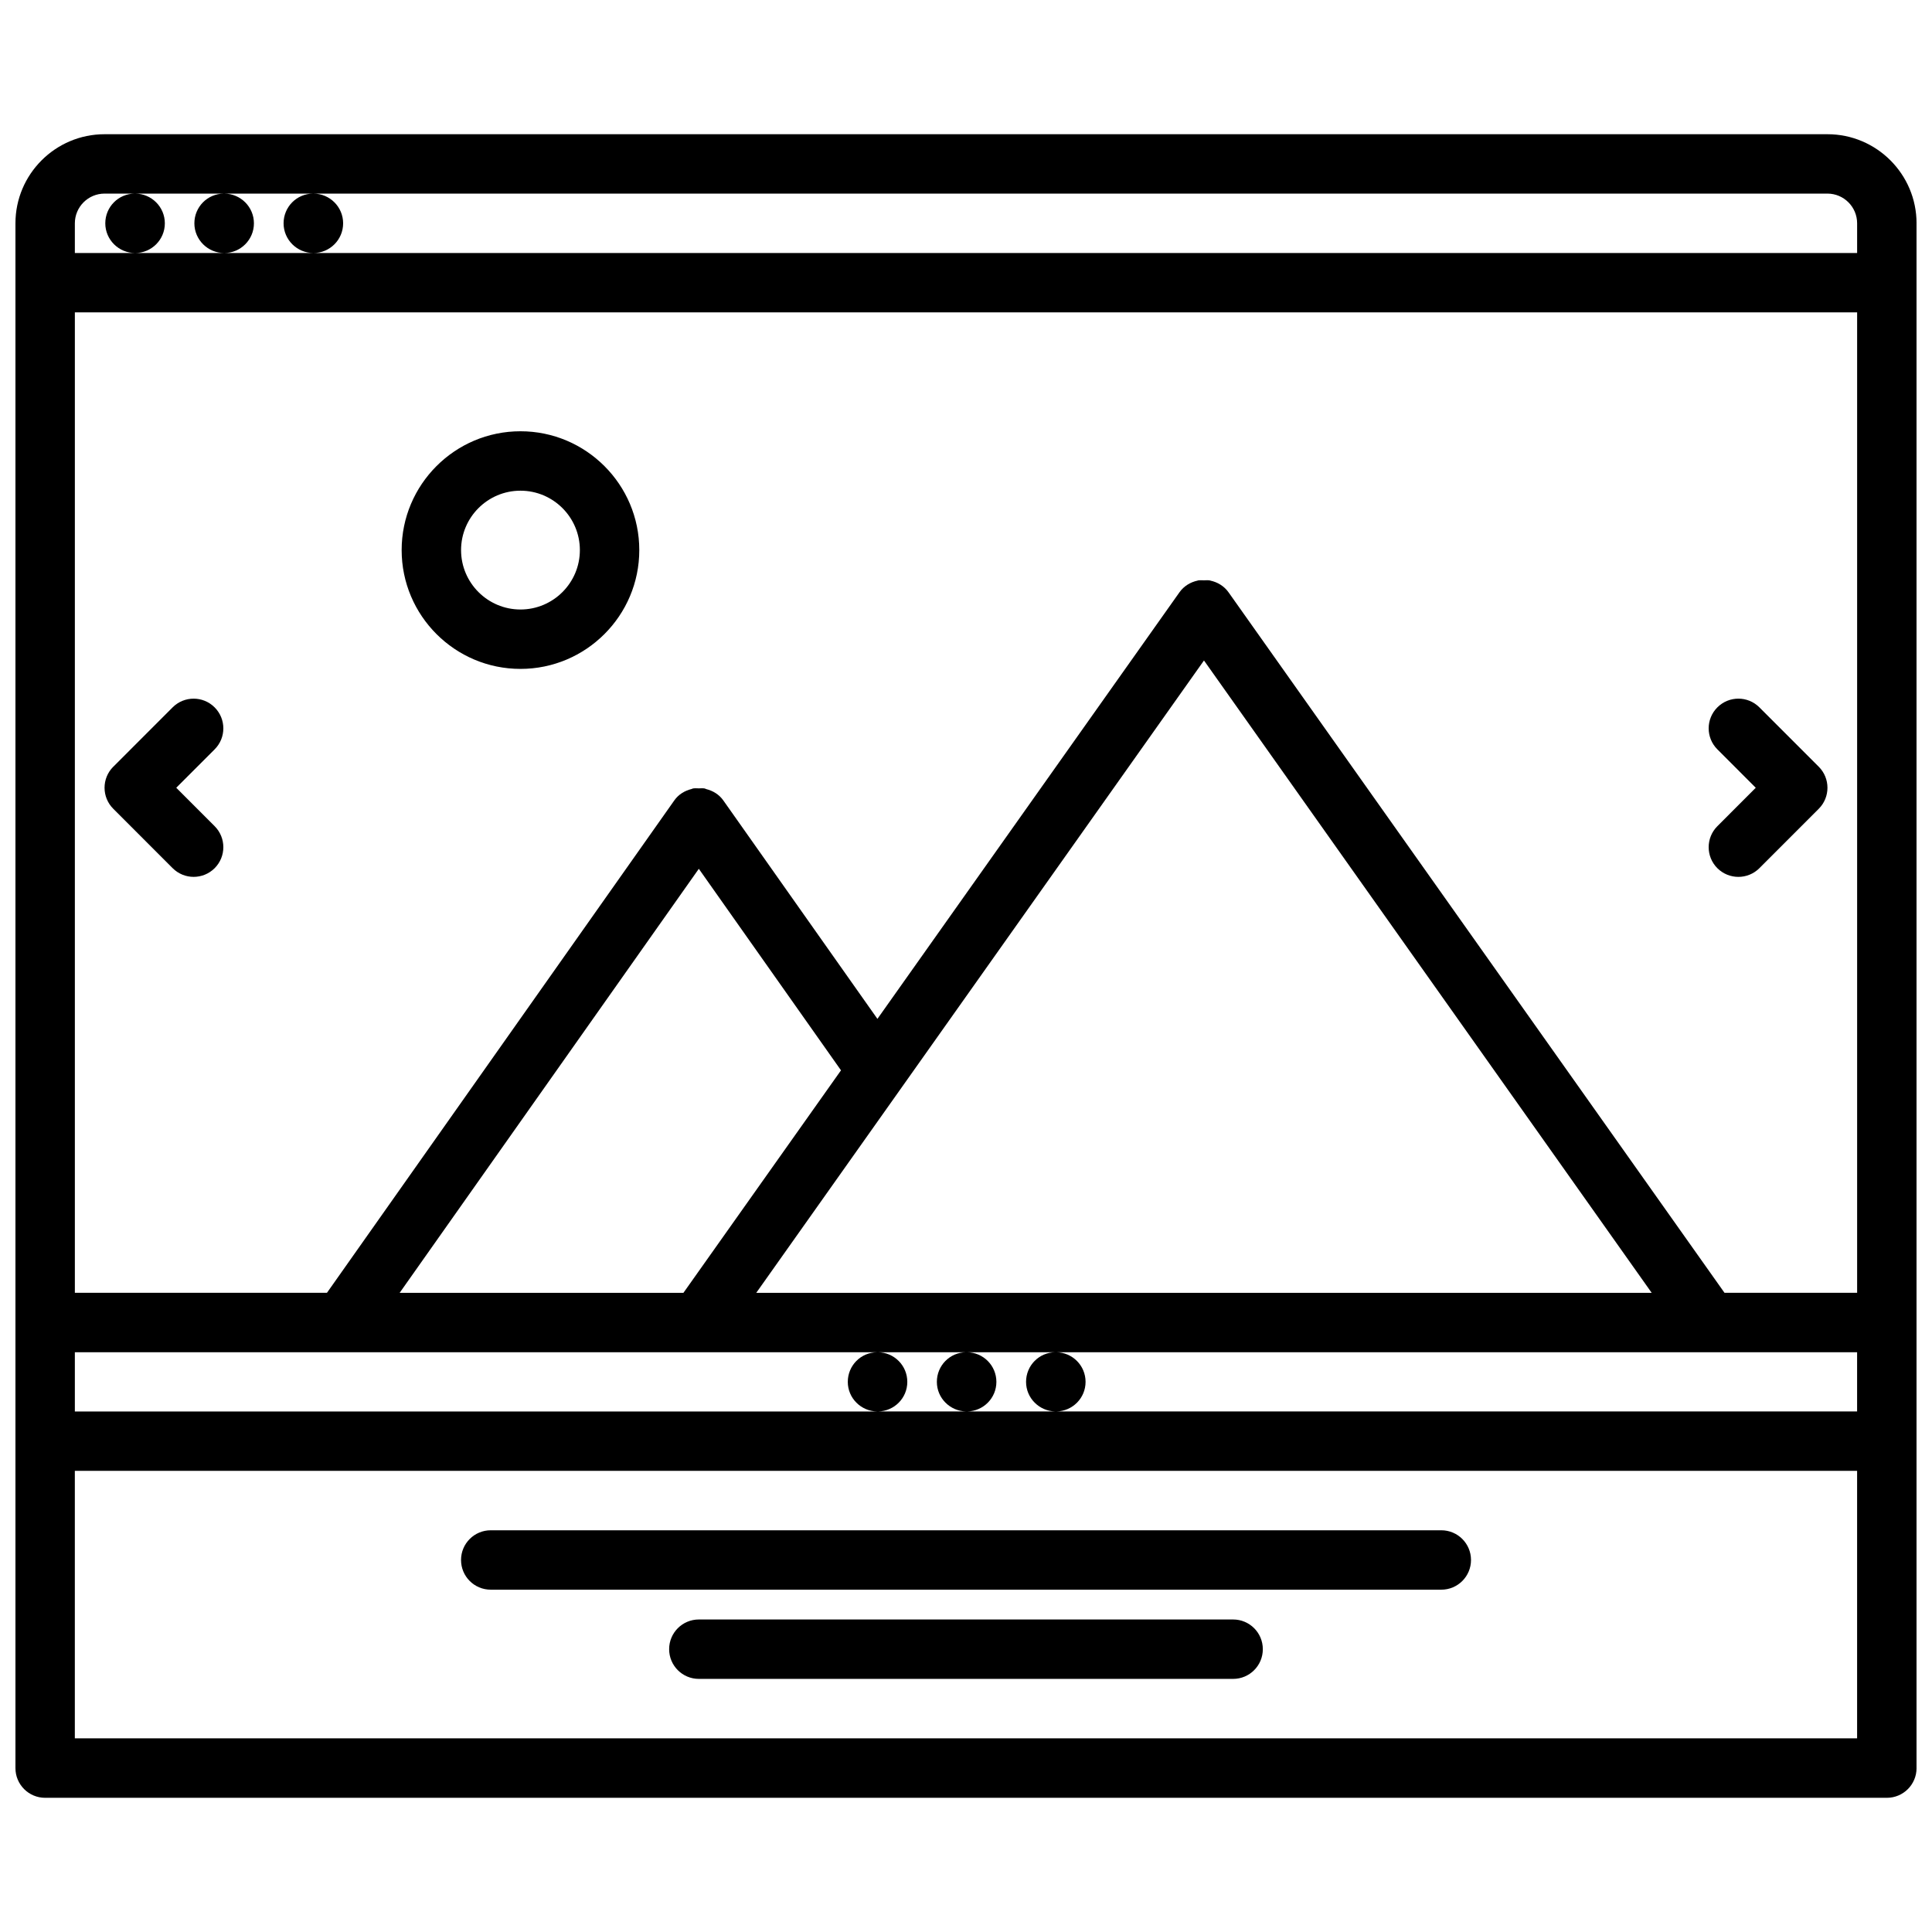 <?xml version="1.0" encoding="UTF-8"?>
<!-- Uploaded to: ICON Repo, www.iconrepo.com, Generator: ICON Repo Mixer Tools -->
<svg width="800px" height="800px" version="1.1" viewBox="144 144 512 512" xmlns="http://www.w3.org/2000/svg">
 <defs>
  <clipPath id="a">
   <path d="m148.09 179h503.81v442h-503.81z"/>
  </clipPath>
 </defs>
 <g clip-path="url(#a)">
  <path d="m628.29 179.57h-456.58c-13.02 0-23.617 10.598-23.617 23.617v409.38c0 4.352 3.519 7.871 7.871 7.871h488.07c4.352 0 7.871-3.519 7.871-7.871v-409.38c0-13.023-10.594-23.617-23.613-23.617zm-251.87 322.79c-4.305 0.047-7.746 3.527-7.746 7.856 0 4.297 3.481 7.754 7.754 7.84h-212.59v-15.695zm-47.223-128.12 37.676 53.41-41.754 58.961h-75.203zm133.87-55.207 118.65 167.58h-237.3zm-86.414 183.32h23.371c-4.305 0.047-7.746 3.527-7.746 7.856 0 4.297 3.481 7.754 7.754 7.84h-23.301c4.266-0.086 7.715-3.543 7.715-7.84 0.004-4.328-3.484-7.809-7.793-7.856zm23.609 0h23.402c-4.305 0.047-7.746 3.527-7.746 7.856 0 4.297 3.481 7.754 7.754 7.84h-23.332c4.266-0.086 7.715-3.543 7.715-7.84 0-4.328-3.488-7.809-7.793-7.856zm23.641 0h212.25v15.695h-212.18c4.266-0.086 7.715-3.543 7.715-7.84 0-4.328-3.488-7.809-7.793-7.856zm177.11-15.746-131.43-185.63c-1.188-1.684-2.945-2.707-4.809-3.109-0.039-0.008-0.07-0.031-0.109-0.039-0.527-0.109-1.062-0.039-1.598-0.039-0.527 0-1.055-0.062-1.574 0.031-0.047 0.008-0.086 0.039-0.133 0.047-1.859 0.402-3.606 1.426-4.793 3.102l-80.039 113.04-40.84-57.891c-1.133-1.598-2.769-2.559-4.519-3-0.141-0.039-0.27-0.133-0.418-0.164-0.504-0.102-1.031-0.031-1.551-0.031-0.527 0-1.047-0.07-1.566 0.031-0.133 0.031-0.25 0.117-0.387 0.148-1.77 0.441-3.418 1.41-4.543 3.008l-92.051 130.49h-66.812v-259.82h472.32v259.82zm-437.18 47.188h472.32v70.887h-472.32zm7.875-338.49h8.016c-4.34 0.016-7.82 3.527-7.82 7.875 0 4.344 3.559 7.871 7.91 7.871 4.344 0 7.871-3.527 7.871-7.871 0-4.336-3.519-7.856-7.848-7.871h23.48c-4.324 0.012-7.805 3.523-7.805 7.871 0 4.344 3.559 7.871 7.91 7.871 4.344 0 7.871-3.527 7.871-7.871 0-4.336-3.519-7.856-7.856-7.871h23.523c-4.332 0.012-7.809 3.523-7.809 7.871 0 4.344 3.559 7.871 7.91 7.871 4.344 0 7.871-3.527 7.871-7.871 0-4.336-3.519-7.856-7.848-7.871l401.2-0.004c4.344 0 7.871 3.535 7.871 7.871v7.871l-472.32 0.004v-7.871c0-4.34 3.527-7.875 7.875-7.875z"/>
 </g>
 <path d="m525.95 549.54h-251.9c-4.352 0-7.871 3.519-7.871 7.871 0 4.352 3.519 7.871 7.871 7.871h251.91c4.352 0 7.871-3.519 7.871-7.871 0-4.352-3.519-7.871-7.875-7.871z"/>
 <path d="m470.79 573.18h-141.59c-4.352 0-7.871 3.519-7.871 7.871 0 4.352 3.519 7.871 7.871 7.871h141.59c4.352 0 7.871-3.519 7.871-7.871 0-4.352-3.519-7.871-7.871-7.871z"/>
 <path d="m200.88 331.46c-3.078-3.078-8.055-3.078-11.133 0l-15.719 15.727c-0.008 0-0.016 0-0.016 0.008-1.535 1.535-2.305 3.551-2.305 5.566s0.77 4.031 2.305 5.566l15.734 15.742c1.539 1.535 3.555 2.309 5.566 2.309 2.016 0 4.031-0.77 5.566-2.297 3.078-3.078 3.078-8.062 0-11.141l-10.172-10.18 10.172-10.172c3.078-3.074 3.078-8.051 0-11.129z"/>
 <path d="m625.99 347.19s-0.008 0 0 0l-15.734-15.734c-3.078-3.078-8.055-3.078-11.133 0s-3.078 8.055 0 11.133l10.172 10.176-10.172 10.18c-3.078 3.078-3.078 8.062 0 11.141 1.535 1.523 3.551 2.297 5.566 2.297s4.031-0.77 5.566-2.305l15.734-15.742c1.535-1.535 2.305-3.551 2.305-5.566 0.004-2.019-0.77-4.035-2.305-5.578z"/>
 <path d="m281.93 258.29c-17.367 0-31.488 14.121-31.488 31.488s14.121 31.488 31.488 31.488c17.367 0 31.488-14.121 31.488-31.488 0-17.363-14.121-31.488-31.488-31.488zm0 47.234c-8.684 0-15.742-7.062-15.742-15.742 0-8.684 7.062-15.742 15.742-15.742 8.684 0 15.742 7.062 15.742 15.742 0.004 8.68-7.066 15.742-15.742 15.742z"/>
</svg>